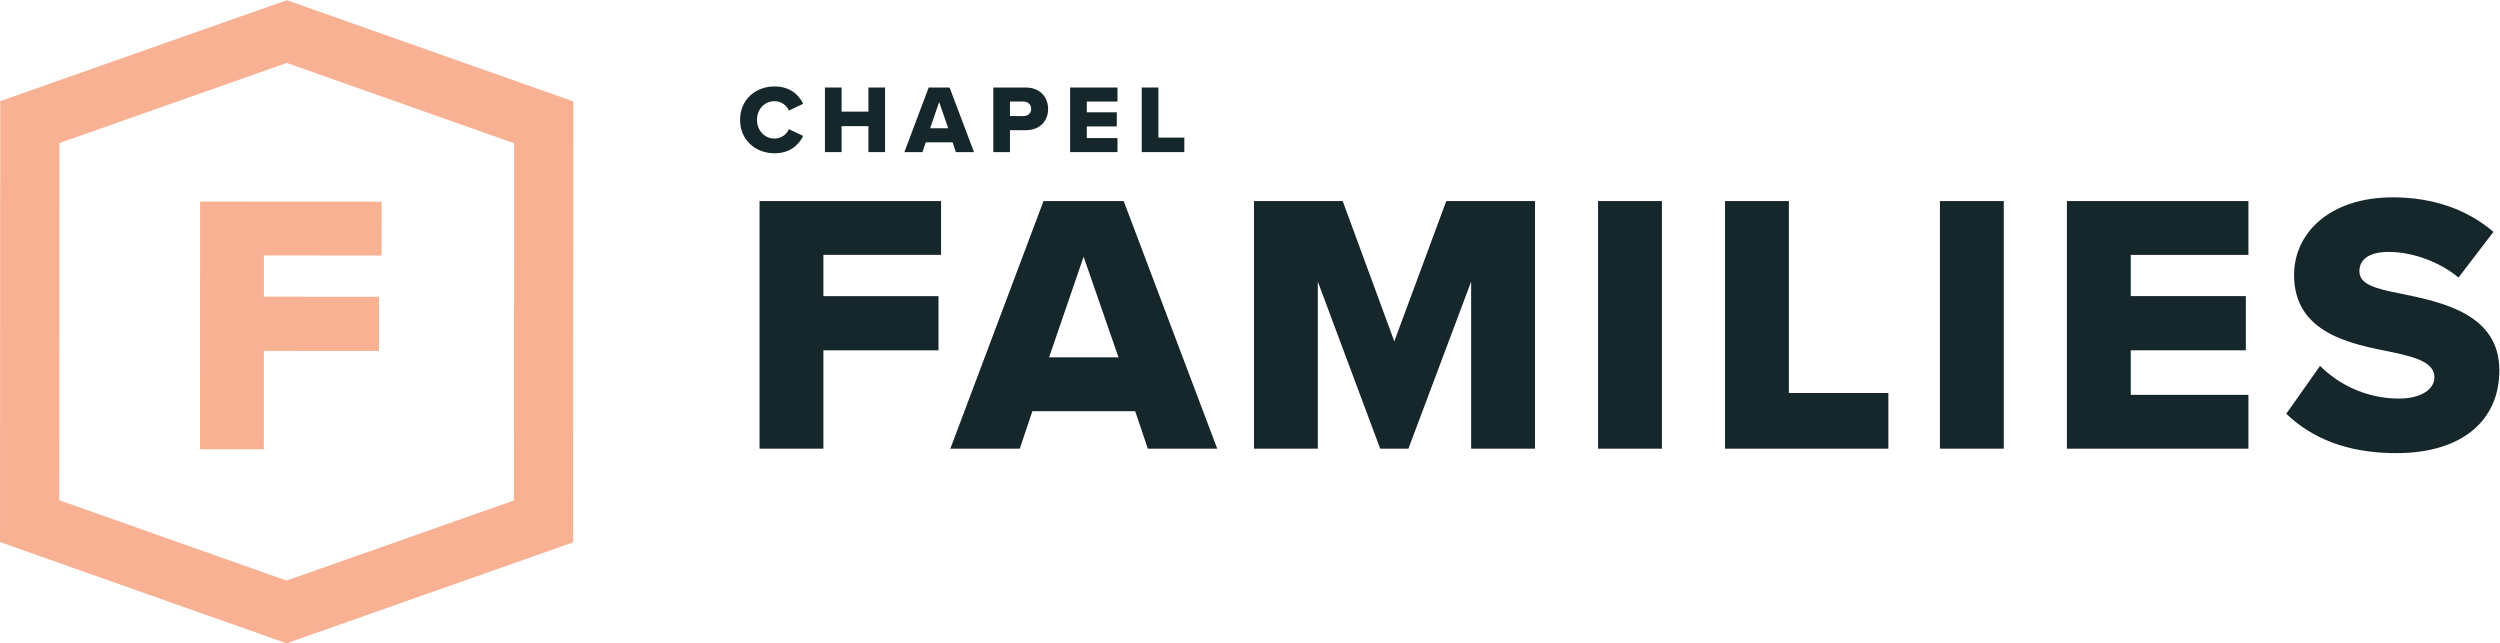 <?xml version="1.0" encoding="UTF-8" standalone="no"?>
<!-- Created with Inkscape (http://www.inkscape.org/) -->

<svg
   version="1.1"
   id="svg2"
   width="403.787"
   height="103.907"
   viewBox="0 0 403.787 103.907"
   sodipodi:docname="Families_rgb.eps"
   xmlns:inkscape="http://www.inkscape.org/namespaces/inkscape"
   xmlns:sodipodi="http://sodipodi.sourceforge.net/DTD/sodipodi-0.dtd"
   xmlns="http://www.w3.org/2000/svg"
   xmlns:svg="http://www.w3.org/2000/svg">
  <defs
     id="defs6" />
  <sodipodi:namedview
     id="namedview4"
     pagecolor="#ffffff"
     bordercolor="#000000"
     borderopacity="0.25"
     inkscape:showpageshadow="2"
     inkscape:pageopacity="0.0"
     inkscape:pagecheckerboard="0"
     inkscape:deskcolor="#d1d1d1" />
  <g
     id="g8"
     inkscape:groupmode="layer"
     inkscape:label="ink_ext_XXXXXX"
     transform="matrix(1.333,0,0,-1.333,0,103.907)">
    <g
       id="g10"
       transform="scale(0.1)">
      <path
         d="m 896.711,634.262 c 0,24.176 18.309,40.484 41.777,40.484 19.481,0 29.571,-10.68 34.735,-21 l -17.371,-8.219 c -2.579,6.219 -9.27,11.383 -17.364,11.383 -12.207,0 -21.242,-9.855 -21.242,-22.648 0,-12.785 9.035,-22.645 21.242,-22.645 8.094,0 14.785,5.164 17.364,11.379 l 17.371,-8.211 c -5.047,-10.086 -15.254,-21 -34.735,-21 -23.468,0 -41.777,16.426 -41.777,40.477"
         style="fill:#16272c;fill-opacity:1;fill-rule:nonzero;stroke:none"
         id="path12" />
      <path
         d="m 1052.23,626.637 h -32.5 v -31.446 h -20.187 v 78.266 h 20.187 v -29.219 h 32.5 v 29.219 h 20.18 v -78.266 h -20.18 v 31.446"
         style="fill:#16272c;fill-opacity:1;fill-rule:nonzero;stroke:none"
         id="path14" />
      <path
         d="m 1127.01,624.059 h 21.95 l -11.04,31.796 z m 27.23,-17.016 h -32.51 l -3.99,-11.852 h -21.94 l 29.45,78.266 h 25.35 l 29.57,-78.266 h -21.95 l -3.98,11.852"
         style="fill:#16272c;fill-opacity:1;fill-rule:nonzero;stroke:none"
         id="path16" />
      <path
         d="m 1240.05,656.441 h -16.31 v -17.597 h 16.31 c 5.4,0 9.38,3.402 9.38,8.679 0,5.399 -3.98,8.918 -9.38,8.918 z m -36.49,17.016 h 39.18 c 17.61,0 27.23,-11.852 27.23,-26.051 0,-14.082 -9.62,-25.695 -27.23,-25.695 h -19 v -26.52 h -20.18 v 78.266"
         style="fill:#16272c;fill-opacity:1;fill-rule:nonzero;stroke:none"
         id="path18" />
      <path
         d="m 1296.64,673.457 h 57.38 v -17.016 h -37.19 v -13.023 h 36.36 v -17.133 h -36.36 v -14.078 h 37.19 v -17.016 h -57.38 v 78.266"
         style="fill:#16272c;fill-opacity:1;fill-rule:nonzero;stroke:none"
         id="path20" />
      <path
         d="m 1383.39,673.457 h 20.18 v -60.664 h 31.45 v -17.602 h -51.63 v 78.266"
         style="fill:#16272c;fill-opacity:1;fill-rule:nonzero;stroke:none"
         id="path22" />
      <path
         d="M 920.313,535.879 H 1140.27 V 470.656 H 997.676 V 420.723 H 1137.13 V 355.051 H 997.676 V 235.852 h -77.363 v 300.027"
         style="fill:#16272c;fill-opacity:1;fill-rule:nonzero;stroke:none"
         id="path24" />
      <path
         d="m 1271.13,346.504 h 84.12 l -42.28,121.906 z m 104.36,-65.223 h -124.6 l -15.29,-45.429 h -84.12 l 112.91,300.027 h 97.15 L 1474.9,235.852 h -84.11 l -15.3,45.429"
         style="fill:#16272c;fill-opacity:1;fill-rule:nonzero;stroke:none"
         id="path26" />
      <path
         d="m 1782.53,438.266 -76.01,-202.414 h -34.19 l -75.57,202.414 V 235.852 h -77.36 v 300.027 h 107.51 l 62.51,-170.027 62.98,170.027 h 107.51 V 235.852 h -77.38 v 202.414"
         style="fill:#16272c;fill-opacity:1;fill-rule:nonzero;stroke:none"
         id="path28" />
      <path
         d="m 1936.33,535.879 h 77.38 V 235.852 h -77.38 v 300.027"
         style="fill:#16272c;fill-opacity:1;fill-rule:nonzero;stroke:none"
         id="path30" />
      <path
         d="m 2090.14,535.879 h 77.38 V 303.32 h 120.54 v -67.468 h -197.92 v 300.027"
         style="fill:#16272c;fill-opacity:1;fill-rule:nonzero;stroke:none"
         id="path32" />
      <path
         d="m 2350.56,535.879 h 77.37 V 235.852 h -77.37 v 300.027"
         style="fill:#16272c;fill-opacity:1;fill-rule:nonzero;stroke:none"
         id="path34" />
      <path
         d="m 2504.38,535.879 h 219.96 v -65.223 h -142.59 v -49.933 h 139.45 v -65.672 h -139.45 v -53.977 h 142.59 v -65.222 h -219.96 v 300.027"
         style="fill:#16272c;fill-opacity:1;fill-rule:nonzero;stroke:none"
         id="path36" />
      <path
         d="m 2811.12,336.16 c 21.59,-21.59 54.88,-39.586 95.82,-39.586 26.53,0 42.73,11.25 42.73,25.645 0,17.09 -19.34,23.836 -51.28,30.586 -49.48,9.89 -118.76,22.488 -118.76,93.558 0,50.379 42.74,94.02 119.66,94.02 48.13,0 89.96,-14.395 121.91,-41.836 l -42.29,-55.328 c -25.19,20.687 -58.03,31.035 -84.57,31.035 -25.64,0 -35.54,-10.348 -35.54,-23.391 0,-15.746 18.45,-21.14 51.73,-27.441 49.49,-10.348 117.86,-24.738 117.86,-92.66 0,-60.274 -44.54,-100.313 -125.05,-100.313 -60.73,0 -103.01,18.899 -133.15,47.688 l 40.93,58.023"
         style="fill:#16272c;fill-opacity:1;fill-rule:nonzero;stroke:none"
         id="path38" />
      <path
         d="M 347.547,779.301 323.672,770.891 48.148,673.84 0.277,656.973 0.25,606.215 0.023,173.438 0,122.688 47.855,105.773 323.277,8.438 347.141,0 l 23.871,8.41 275.515,97.051 47.879,16.863 0.028,50.762 0.226,432.773 0.024,50.758 -47.856,16.914 -275.422,97.332 -23.859,8.438 z M 347.508,703.234 622.922,605.895 622.695,173.117 347.18,76.066 71.762,173.41 l 0.223,432.774 275.524,97.05"
         style="fill:#f9b194;fill-opacity:1;fill-rule:nonzero;stroke:none"
         id="path40" />
      <path
         d="m 242.445,535.219 219.969,-0.117 -0.035,-65.223 -142.598,0.07 -0.027,-49.929 139.445,-0.075 -0.035,-65.675 -139.445,0.078 -0.059,-119.211 -77.371,0.051 0.156,300.031"
         style="fill:#f9b194;fill-opacity:1;fill-rule:nonzero;stroke:none"
         id="path42" />
    </g>
  </g>
</svg>
